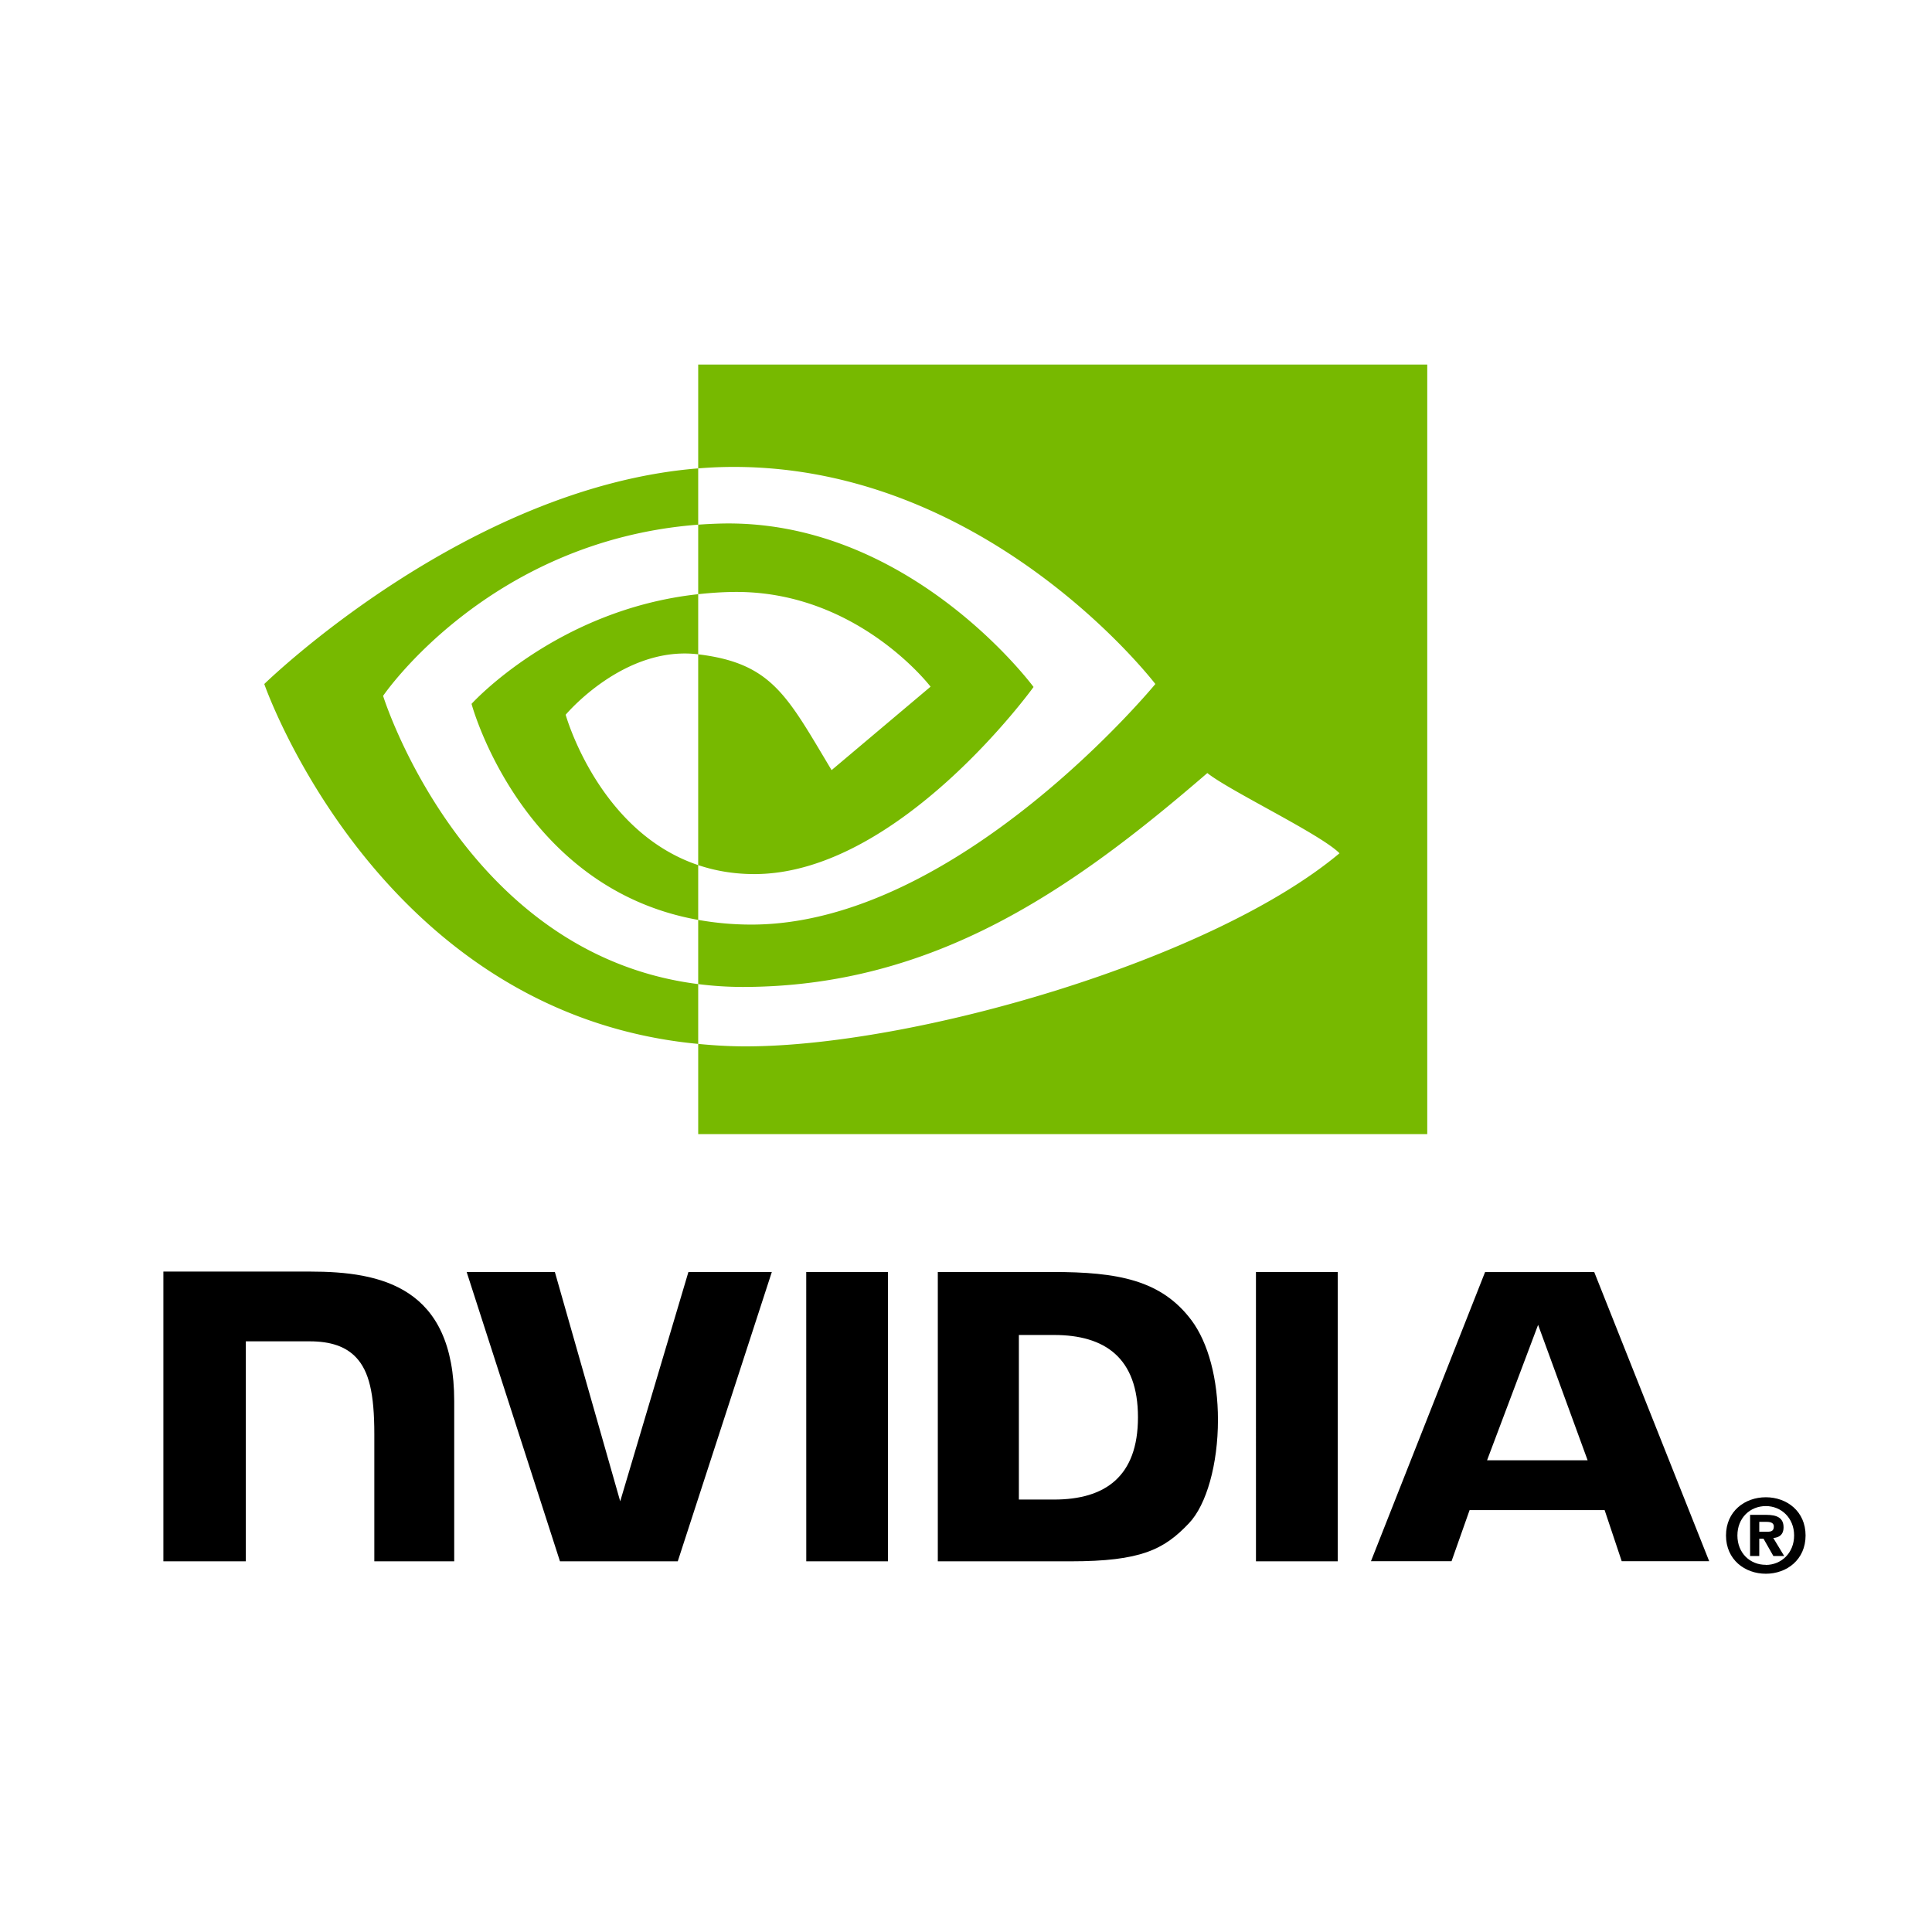 <?xml version="1.0" encoding="UTF-8" standalone="no"?>
<!-- Uploaded to: SVG Repo, www.svgrepo.com, Generator: SVG Repo Mixer Tools -->

<svg
   width="64"
   height="64"
   viewBox="35.188 -14.828 28.117 28.117"
   version="1.1"
   id="svg8"
   sodipodi:docname="nvidia-logo.svg"
   inkscape:version="1.1.2 (0a00cf5339, 2022-02-04, custom)"
   xmlns:inkscape="http://www.inkscape.org/namespaces/inkscape"
   xmlns:sodipodi="http://sodipodi.sourceforge.net/DTD/sodipodi-0.dtd"
   xmlns="http://www.w3.org/2000/svg"
   xmlns:svg="http://www.w3.org/2000/svg"
   xmlns:rdf="http://www.w3.org/1999/02/22-rdf-syntax-ns#"
   xmlns:cc="http://creativecommons.org/ns#"
   xmlns:dc="http://purl.org/dc/elements/1.1/">
  <defs
     id="defs12">
    <filter
       style="color-interpolation-filters:sRGB;"
       inkscape:label="Drop Shadow"
       id="filter2175"
       x="-0.082"
       y="-0.111"
       width="1.164"
       height="1.223">
      <feFlood
         flood-opacity="0.902"
         flood-color="rgb(255,255,255)"
         result="flood"
         id="feFlood2165" />
      <feComposite
         in="flood"
         in2="SourceGraphic"
         operator="in"
         result="composite1"
         id="feComposite2167" />
      <feGaussianBlur
         in="composite1"
         stdDeviation="12"
         result="blur"
         id="feGaussianBlur2169" />
      <feOffset
         dx="-1.94289e-16"
         dy="3.05311e-16"
         result="offset"
         id="feOffset2171" />
      <feComposite
         in="SourceGraphic"
         in2="offset"
         operator="over"
         result="composite2"
         id="feComposite2173" />
    </filter>
  </defs>
  <sodipodi:namedview
     id="namedview10"
     pagecolor="#ffffff"
     bordercolor="#999999"
     borderopacity="1"
     inkscape:pageshadow="0"
     inkscape:pageopacity="0"
     inkscape:pagecheckerboard="0"
     showgrid="false"
     fit-margin-top="0"
     fit-margin-left="0"
     fit-margin-right="0"
     fit-margin-bottom="0"
     inkscape:zoom="7.11"
     inkscape:cx="22.925457"
     inkscape:cy="23.136428"
     inkscape:window-width="1920"
     inkscape:window-height="1027"
     inkscape:window-x="0"
     inkscape:window-y="0"
     inkscape:window-maximized="1"
     inkscape:current-layer="svg8" />
  <title
     id="title2">generated by pstoedit version:3.44 from NVBadge_2D.eps</title>
  <g
     id="g833"
     transform="matrix(0.068,0,0,0.068,35.173,-8.514)"
     style="filter:url(#filter2175)">
    <path
       d="m 384.195,235.769 c 0,3.771 -2.769,6.302 -6.047,6.302 v -0.023 c -3.371,0.023 -6.089,-2.508 -6.089,-6.278 0,-3.769 2.718,-6.293 6.089,-6.293 3.279,-0.001 6.047,2.523 6.047,6.292 z m 2.453,0 c 0,-5.176 -4.02,-8.18 -8.5,-8.18 -4.511,0 -8.531,3.004 -8.531,8.18 0,5.172 4.021,8.188 8.531,8.188 4.48,0 8.5,-3.016 8.5,-8.188 m -9.91,0.692 h 0.91 l 2.109,3.703 h 2.315 l -2.336,-3.859 c 1.207,-0.086 2.2,-0.66 2.2,-2.285 0,-2.02 -1.393,-2.668 -3.75,-2.668 h -3.411 v 8.812 h 1.961 l 0.002,-3.703 m 0,-1.492 v -2.121 h 1.364 c 0.742,0 1.753,0.06 1.753,0.965 0,0.984 -0.523,1.156 -1.398,1.156 h -1.719 m -47.332,-44.282 10.598,28.992 H 318.48 Z m -11.35,-11.289 -24.423,61.88 h 17.245 l 3.863,-10.935 h 28.903 l 3.656,10.935 h 18.722 L 341.417,179.39 Z m -49.033,61.903 h 17.497 v -61.922 l -17.5,-0.004 z m -121.467,-61.926 -14.598,49.078 -13.984,-49.074 -18.879,-0.004 19.972,61.926 h 25.207 l 20.133,-61.926 z m 70.725,13.484 h 7.521 c 10.909,0 17.966,4.898 17.966,17.609 0,12.713 -7.057,17.612 -17.966,17.612 h -7.521 z m -17.35,-13.484 v 61.926 h 28.365 c 15.113,0 20.049,-2.512 25.385,-8.147 3.769,-3.957 6.207,-12.642 6.207,-22.134 0,-8.707 -2.063,-16.469 -5.66,-21.305 -6.48,-8.648 -15.816,-10.34 -29.75,-10.34 z M 35.188,179.289 v 62.012 h 17.645 v -47.086 l 13.672,0.004 c 4.527,0 7.754,1.129 9.934,3.457 2.765,2.945 3.894,7.699 3.894,16.396 v 27.229 h 17.098 v -34.262 c 0,-24.453 -15.586,-27.75 -30.836,-27.75 z m 137.583,0.086 0.007,61.926 h 17.489 v -61.926 z"
       id="path4" />
    <path
       d="m 82.211,56.074 c 0,0 22.504,-33.203 67.437,-36.638 V 7.39 c -49.769,3.997 -92.867,46.149 -92.867,46.149 0,0 24.41,70.564 92.867,77.026 V 117.761 C 99.411,111.441 82.211,56.074 82.211,56.074 Z m 67.437,36.223 v 11.727 c -37.968,-6.77 -48.507,-46.237 -48.507,-46.237 0,0 18.23,-20.195 48.507,-23.47 v 12.867 c -0.023,0 -0.039,-0.007 -0.058,-0.007 -15.891,-1.907 -28.305,12.938 -28.305,12.938 0,0 6.958,24.99 28.363,32.182 m 0,-107.125 V 7.39 c 1.461,-0.112 2.922,-0.207 4.391,-0.257 56.582,-1.907 93.449,46.406 93.449,46.406 0,0 -42.343,51.488 -86.457,51.488 -4.043,0 -7.828,-0.375 -11.383,-1.005 v 13.739 a 75.04,75.04 0 0 0 9.481,0.612 c 41.051,0 70.738,-20.965 99.484,-45.778 4.766,3.817 24.278,13.103 28.289,17.167 -27.332,22.884 -91.031,41.33 -127.144,41.33 -3.481,0 -6.824,-0.211 -10.11,-0.528 V 149.87 H 305.68 V -14.828 Z m 0,49.144 V 19.437 c 1.446,-0.101 2.903,-0.179 4.391,-0.226 40.688,-1.278 67.382,34.965 67.382,34.965 0,0 -28.832,40.042 -59.746,40.042 -4.449,0 -8.438,-0.715 -12.028,-1.922 V 47.183 c 15.84,1.914 19.028,8.911 28.551,24.786 L 199.379,54.11 c 0,0 -15.461,-20.277 -41.524,-20.277 -2.834,-10e-4 -5.545,0.198 -8.207,0.483"
       fill="#77b900"
       id="path6" />
  </g>
</svg>
